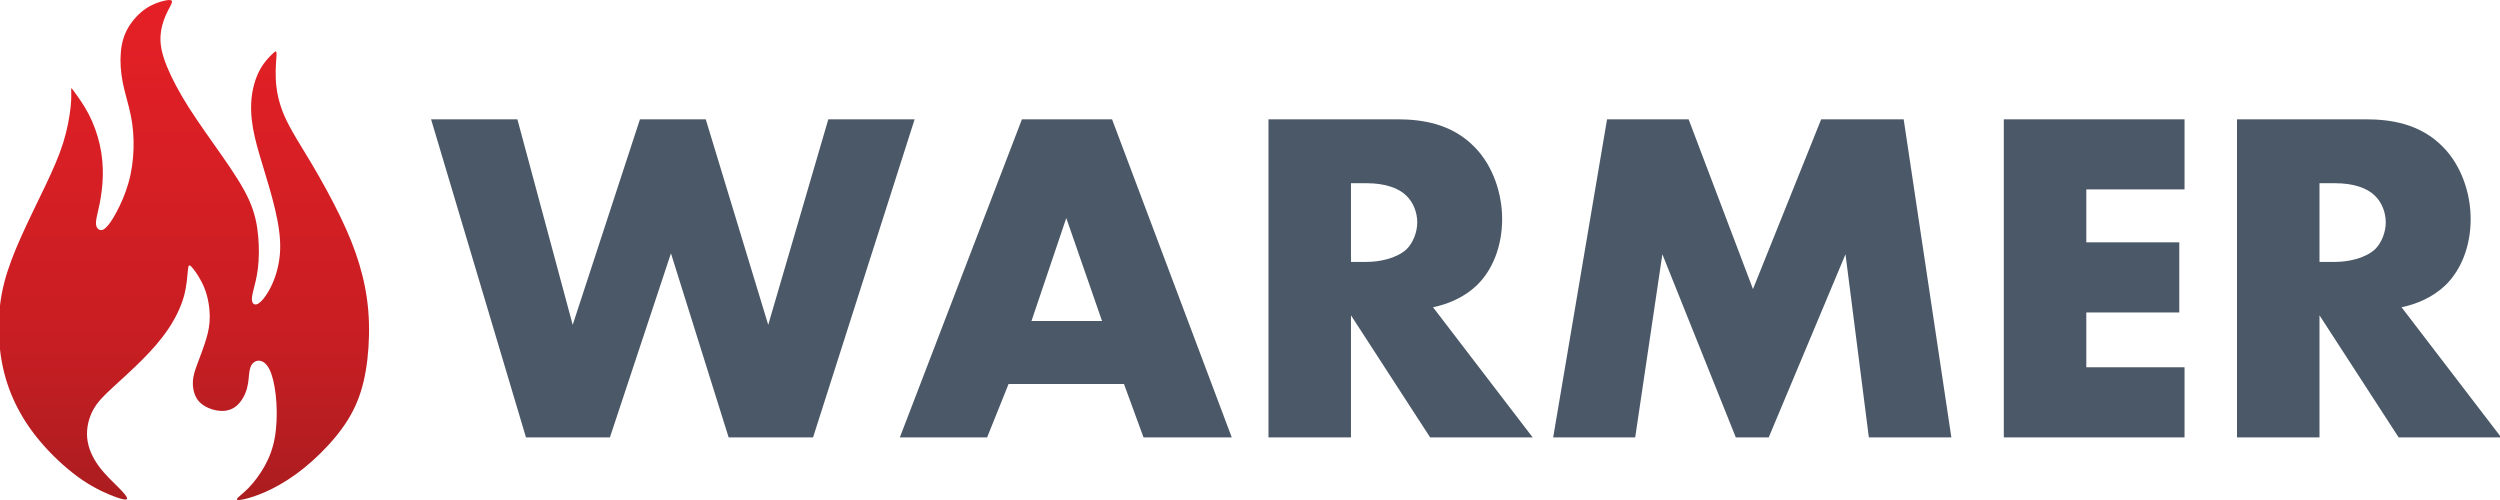 <?xml version="1.0" encoding="UTF-8"?>
<!DOCTYPE svg PUBLIC "-//W3C//DTD SVG 1.1//EN" "http://www.w3.org/Graphics/SVG/1.1/DTD/svg11.dtd">
<!-- Creator: CorelDRAW X8 -->
<svg xmlns="http://www.w3.org/2000/svg" xml:space="preserve" width="250px" height="50px" version="1.1" style="shape-rendering:geometricPrecision; text-rendering:geometricPrecision; image-rendering:optimizeQuality; fill-rule:evenodd; clip-rule:evenodd"
viewBox="0 0 25000000 4999858"
 xmlns:xlink="http://www.w3.org/1999/xlink">
 <defs>
  <style type="text/css">
   <![CDATA[
    .fil2 {fill:#AB1D20}
    .fil0 {fill:#4A5867;fill-rule:nonzero}
    .fil1 {fill:url(#id2)}
   ]]>
  </style>
    <mask id="id0">
  <linearGradient id="id1" gradientUnits="userSpaceOnUse" x1="1.54894e+06" y1="-111160" x2="1.57575e+06" y2="1.59156e+06">
   <stop offset="0" style="stop-opacity:0; stop-color:white"/>
   <stop offset="1" style="stop-opacity:1; stop-color:white"/>
  </linearGradient>
     <rect style="fill:url(#id1)" x="344174" y="-118229" width="3075718" height="5224268"/>
    </mask>
  <linearGradient id="id2" gradientUnits="userSpaceOnUse" x1="1.83934e+06" y1="4.99986e+06" x2="1.83934e+06" y2="0">
   <stop offset="0" style="stop-opacity:1; stop-color:#AB1D20"/>
   <stop offset="0.329" style="stop-opacity:1; stop-color:#C81E23"/>
   <stop offset="1" style="stop-opacity:1; stop-color:#E52026"/>
  </linearGradient>
 </defs>
 <g id="Слой_x0020_1">
  <g id="_2296499899632">
   <path class="fil0" d="M4310801 1193153l949019 3180719 839294 0 610395 -1840754 576971 1840754 844018 0 1015751 -3180719 -863152 0 -600829 2055243 -624687 -2055243 -658112 0 -672404 2055243 -553112 -2055243 -863152 0zm7124432 3180719l882404 0 -1197051 -3180719 -901302 0 -1220791 3180719 872601 0 214607 -534096 1154059 0 195473 534096zm-1120634 -1163626l348190 -1030042 357639 1030042 -705829 0zm2370126 -2017093l0 3180719 825003 0 0 -1220791 791577 1220791 1025318 0 -996617 -1301815c147756,-28701 314646,-100158 438663,-219450 157441,-152598 252756,-390946 252756,-662836 0,-252757 -90591,-529254 -271772,-715278 -233741,-243190 -538939,-281340 -777286,-281340l-1287642 0zm825003 638979l157441 0c181182,0 319489,47716 395789,124016 71457,66732 109606,171615 109606,267048 0,100158 -42874,205040 -104882,267048 -100158,95315 -276615,128741 -400513,128741l-157441 0 0 -786853zm2842213 2541740l271773 -1831187 734412 1831187 329056 0 767719 -1831187 233622 1831187 825003 0 -476812 -3180719 -825003 0 -681971 1697604 -643703 -1697604 -815553 0 -538821 3180719 820278 0zm5493443 -3180719l-1807329 0 0 3180719 1807329 0 0 -700986 -982326 0 0 -548388 929885 0 0 -700986 -929885 0 0 -529372 982326 0 0 -700987zm524529 0l0 3180719 825003 0 0 -1220791 791577 1220791 1025436 0 -996735 -1301815c147756,-28701 314646,-100158 438663,-219450 157441,-152598 252756,-390946 252756,-662836 0,-252757 -90591,-529254 -271772,-715278 -233741,-243190 -538939,-281340 -777286,-281340l-1287642 0zm825003 638979l157441 0c181182,0 319489,47716 395789,124016 71457,66732 109606,171615 109606,267048 0,100158 -42874,205040 -104882,267048 -100158,95315 -276615,128741 -400513,128741l-157441 0 0 -786853z"/>
   <path class="fil1" d="M1160082 4971394c-78189,-27993 -203386,-81615 -334016,-169843 -130749,-88347 -267048,-211182 -378781,-335198 -111733,-124016 -198898,-249214 -267048,-378781 -68150,-129567 -117402,-263623 -148583,-403348 -31300,-139607 -44764,-284883 -43583,-427915 1063,-143031 16772,-283819 54685,-431221 38032,-147521 98386,-301655 173268,-468191 74764,-166418 164174,-345237 239056,-502797 74882,-157441 135237,-293741 176576,-425552 41338,-131930 63661,-259253 73701,-350907 10039,-91654 7795,-147520 6732,-175394 -1181,-27992 -1181,-27992 30118,14528 31299,42401 93898,127323 144095,223465 50315,96024 88347,203268 111733,308387 23504,105000 32362,207756 30236,308386 -2244,100513 -15709,198781 -31299,278151 -15709,79252 -33544,139607 -36851,180945 -3425,41339 7795,63780 24567,76064 16772,12283 39095,14527 69213,-11221 30236,-25748 68150,-79252 110670,-158622 42401,-79371 89291,-184371 120591,-295041 31299,-110551 47008,-226772 50315,-340749 3307,-113977 -5552,-225591 -27874,-335080 -22441,-109606 -58111,-216851 -79371,-322914 -21260,-106182 -27874,-211182 -20079,-304017 7796,-92717 30119,-173150 73701,-247914 43583,-74882 108426,-144213 175395,-190040 67087,-45709 136299,-68150 185433,-79252 49252,-11221 78308,-11221 77127,11102 -1063,22441 -32363,67087 -60237,129686 -27992,62480 -52559,143032 -54803,227953 -2244,84804 17835,174213 64724,289253 47008,115158 120709,255946 220159,412324 99449,156379 224528,328466 335198,487088 110551,158741 206693,303899 265867,435828 59291,131812 81614,250277 91653,365317 10040,115039 7796,226772 -3307,318426 -11220,91654 -31299,163111 -44764,216733 -13346,53622 -20078,89409 -12283,115039 7795,25749 30236,41339 67087,15709 36850,-25748 88228,-92717 130748,-185433 42402,-92717 75945,-211182 81496,-340868 5552,-129567 -16771,-270355 -51378,-416694 -34606,-146339 -81614,-298347 -122835,-434647 -41457,-136300 -77126,-257009 -97205,-372048 -20197,-115040 -24685,-224529 -11220,-326222 13346,-101693 44646,-195473 85984,-268111 41339,-72638 92717,-124016 122953,-152008 30119,-27874 39095,-32363 37914,10039 -1063,42520 -12284,131812 -7795,239174 4488,107245 24567,232324 86102,373112 61418,140787 164174,297166 268111,471497 103938,174331 208938,366497 291615,537403 82678,170906 143032,320671 188859,472679 45709,151890 77008,306025 90473,468072 13346,162048 8858,331891 -8976,486025 -17835,154135 -49134,292679 -100513,418939 -51378,126260 -122953,240237 -215670,353151 -92716,112795 -206693,224528 -317245,313938 -110669,89291 -217914,156378 -315119,205512 -97205,49252 -184370,80433 -250276,98386 -65906,17835 -110670,22323 -106182,6732 4489,-15708 58111,-51496 115158,-109606 56930,-57993 117284,-138426 164174,-223347 47008,-84922 80433,-174332 99449,-280513 19016,-106182 23504,-229017 16772,-342993 -6732,-113977 -24567,-218977 -49134,-290434 -24567,-71575 -55866,-109489 -87166,-126261 -31299,-16771 -62598,-12283 -85984,3308 -23504,15590 -39213,42519 -47008,88228 -7796,45827 -7796,110670 -25630,175513 -17953,64724 -53623,129567 -100631,170906 -46889,41338 -105000,59173 -175394,52559 -70394,-6732 -153071,-38032 -202205,-91654 -49134,-53622 -64843,-129685 -62599,-195591 2244,-65906 22323,-121772 49252,-193229 26811,-71575 60237,-158623 83741,-236930 23386,-78189 36850,-147402 35787,-232324 -1181,-84921 -16771,-185433 -52559,-276024 -35787,-90473 -91654,-170906 -122953,-206694 -31299,-35669 -37914,-26811 -43465,27993 -5669,54685 -10157,155197 -40275,262559 -30237,107245 -85985,221222 -158623,328466 -72638,107245 -162048,207757 -260316,306143 -98386,98268 -205630,194410 -291615,273662 -86103,79370 -150827,141969 -195591,223465 -44646,81615 -69213,182127 -60355,280513 8977,98268 51379,194410 113977,280395 62599,85984 145276,162047 201143,217914 55866,55866 84921,91535 83858,108307 -1181,16772 -32480,14528 -110670,-13346z"/>
   <path class="fil2" style="mask:url(#id0)" d="M802562 1001460c27047,40039 57165,87874 83740,138780 50315,96024 88347,203268 111733,308387 23504,105000 32362,207756 30236,308386 -2244,100513 -15709,198781 -31299,278151 -15709,79252 -33544,139607 -36851,180945 -3425,41339 7795,63780 24567,76064 16772,12283 39095,14527 69213,-11221 30236,-25748 68150,-79252 110670,-158622 42401,-79371 89291,-184371 120591,-295041 31299,-110551 47008,-226772 50315,-340749 3307,-113977 -5552,-225591 -27874,-335080 -22441,-109606 -58111,-216851 -79371,-322914 -21260,-106182 -27874,-211182 -20079,-304017 7796,-92717 30119,-173150 73701,-247914 43583,-74882 108426,-144213 175395,-190040 67087,-45709 136299,-68150 185433,-79252 49252,-11221 78308,-11221 77127,11102 -1063,22441 -32363,67087 -60237,129686 -27992,62480 -52559,143032 -54803,227953 -2244,84804 17835,174213 64724,289253 47008,115158 120709,255946 220159,412324 99449,156379 224528,328466 335198,487088 110551,158741 206693,303899 265867,435828 59291,131812 81614,250277 91653,365317 10040,115039 7796,226772 -3307,318426 -11220,91654 -31299,163111 -44764,216733 -13346,53622 -20078,89409 -12283,115039 7795,25749 30236,41339 67087,15709 36850,-25748 88228,-92717 130748,-185433 42402,-92717 75945,-211182 81496,-340868 5552,-129567 -16771,-270355 -51378,-416694 -34606,-146339 -81614,-298347 -122835,-434647 -41457,-136300 -77126,-257009 -97205,-372048 -20197,-115040 -24685,-224529 -11220,-326222 13346,-101693 44646,-195473 85984,-268111 19607,-34488 41457,-64134 62245,-88701l-9686 43937c-31299,144213 -46889,231261 -50315,327403 -3307,96024 5670,201142 22441,291615 16654,90473 41221,166418 81497,263623 40275,97205 96142,215670 170906,381025 74882,165354 168780,377599 240237,587718 71457,210001 120709,417875 149764,620081 29055,202205 37913,398859 22323,559726 -15591,160866 -55866,286064 -110552,415631 -54803,129567 -124134,263623 -216851,392127 -92717,128505 -208937,251458 -315001,340867 -88465,74410 -169961,125670 -280631,163229 11339,-17362 60709,-51850 113032,-105236 56930,-57993 117284,-138426 164174,-223347 47008,-84922 80433,-174332 99449,-280513 19016,-106182 23504,-229017 16772,-342993 -6732,-113977 -24567,-218977 -49134,-290434 -24567,-71575 -55866,-109489 -87166,-126261 -31299,-16771 -62598,-12283 -85984,3308 -23504,15590 -39213,42519 -47008,88228 -7796,45827 -7796,110670 -25630,175513 -17953,64724 -53623,129567 -100631,170906 -46889,41338 -105000,59173 -175394,52559 -70394,-6732 -153071,-38032 -202205,-91654 -49134,-53622 -64843,-129685 -62599,-195591 2244,-65906 22323,-121772 49252,-193229 26811,-71575 60237,-158623 83741,-236930 23386,-78189 36850,-147402 35787,-232324 -1181,-84921 -16771,-185433 -52559,-276024 -35787,-90473 -91654,-170906 -122953,-206694 -31299,-35669 -37914,-26811 -43465,27993 -5669,54685 -10157,155197 -40275,262559 -30237,107245 -85985,221222 -158623,328466 -72638,107245 -162048,207757 -260316,306143 -98386,98268 -205630,194410 -291615,273662 -86103,79370 -150827,141969 -195591,223465 -44646,81615 -69213,182127 -60355,280513 8977,98268 51379,194410 113977,280395 62599,85984 145276,162047 201143,217914 55866,55866 84921,91535 83858,108307 -118,1181 -354,2244 -709,3189 -108425,-39213 -205512,-93307 -297638,-173032 -107245,-92717 -207875,-220040 -284883,-363072 -77126,-143032 -130749,-301654 -168780,-472560 -38032,-171025 -60355,-354214 -55867,-536341 4489,-182126 35788,-363072 86103,-556419 50197,-193229 119528,-398859 182127,-591025 62480,-192166 118346,-370986 144095,-530671 25630,-159804 21141,-300592 -8977,-473742 -16181,-93189 -39921,-195827 -63661,-289607z"/>
  </g>
 </g>
</svg>
